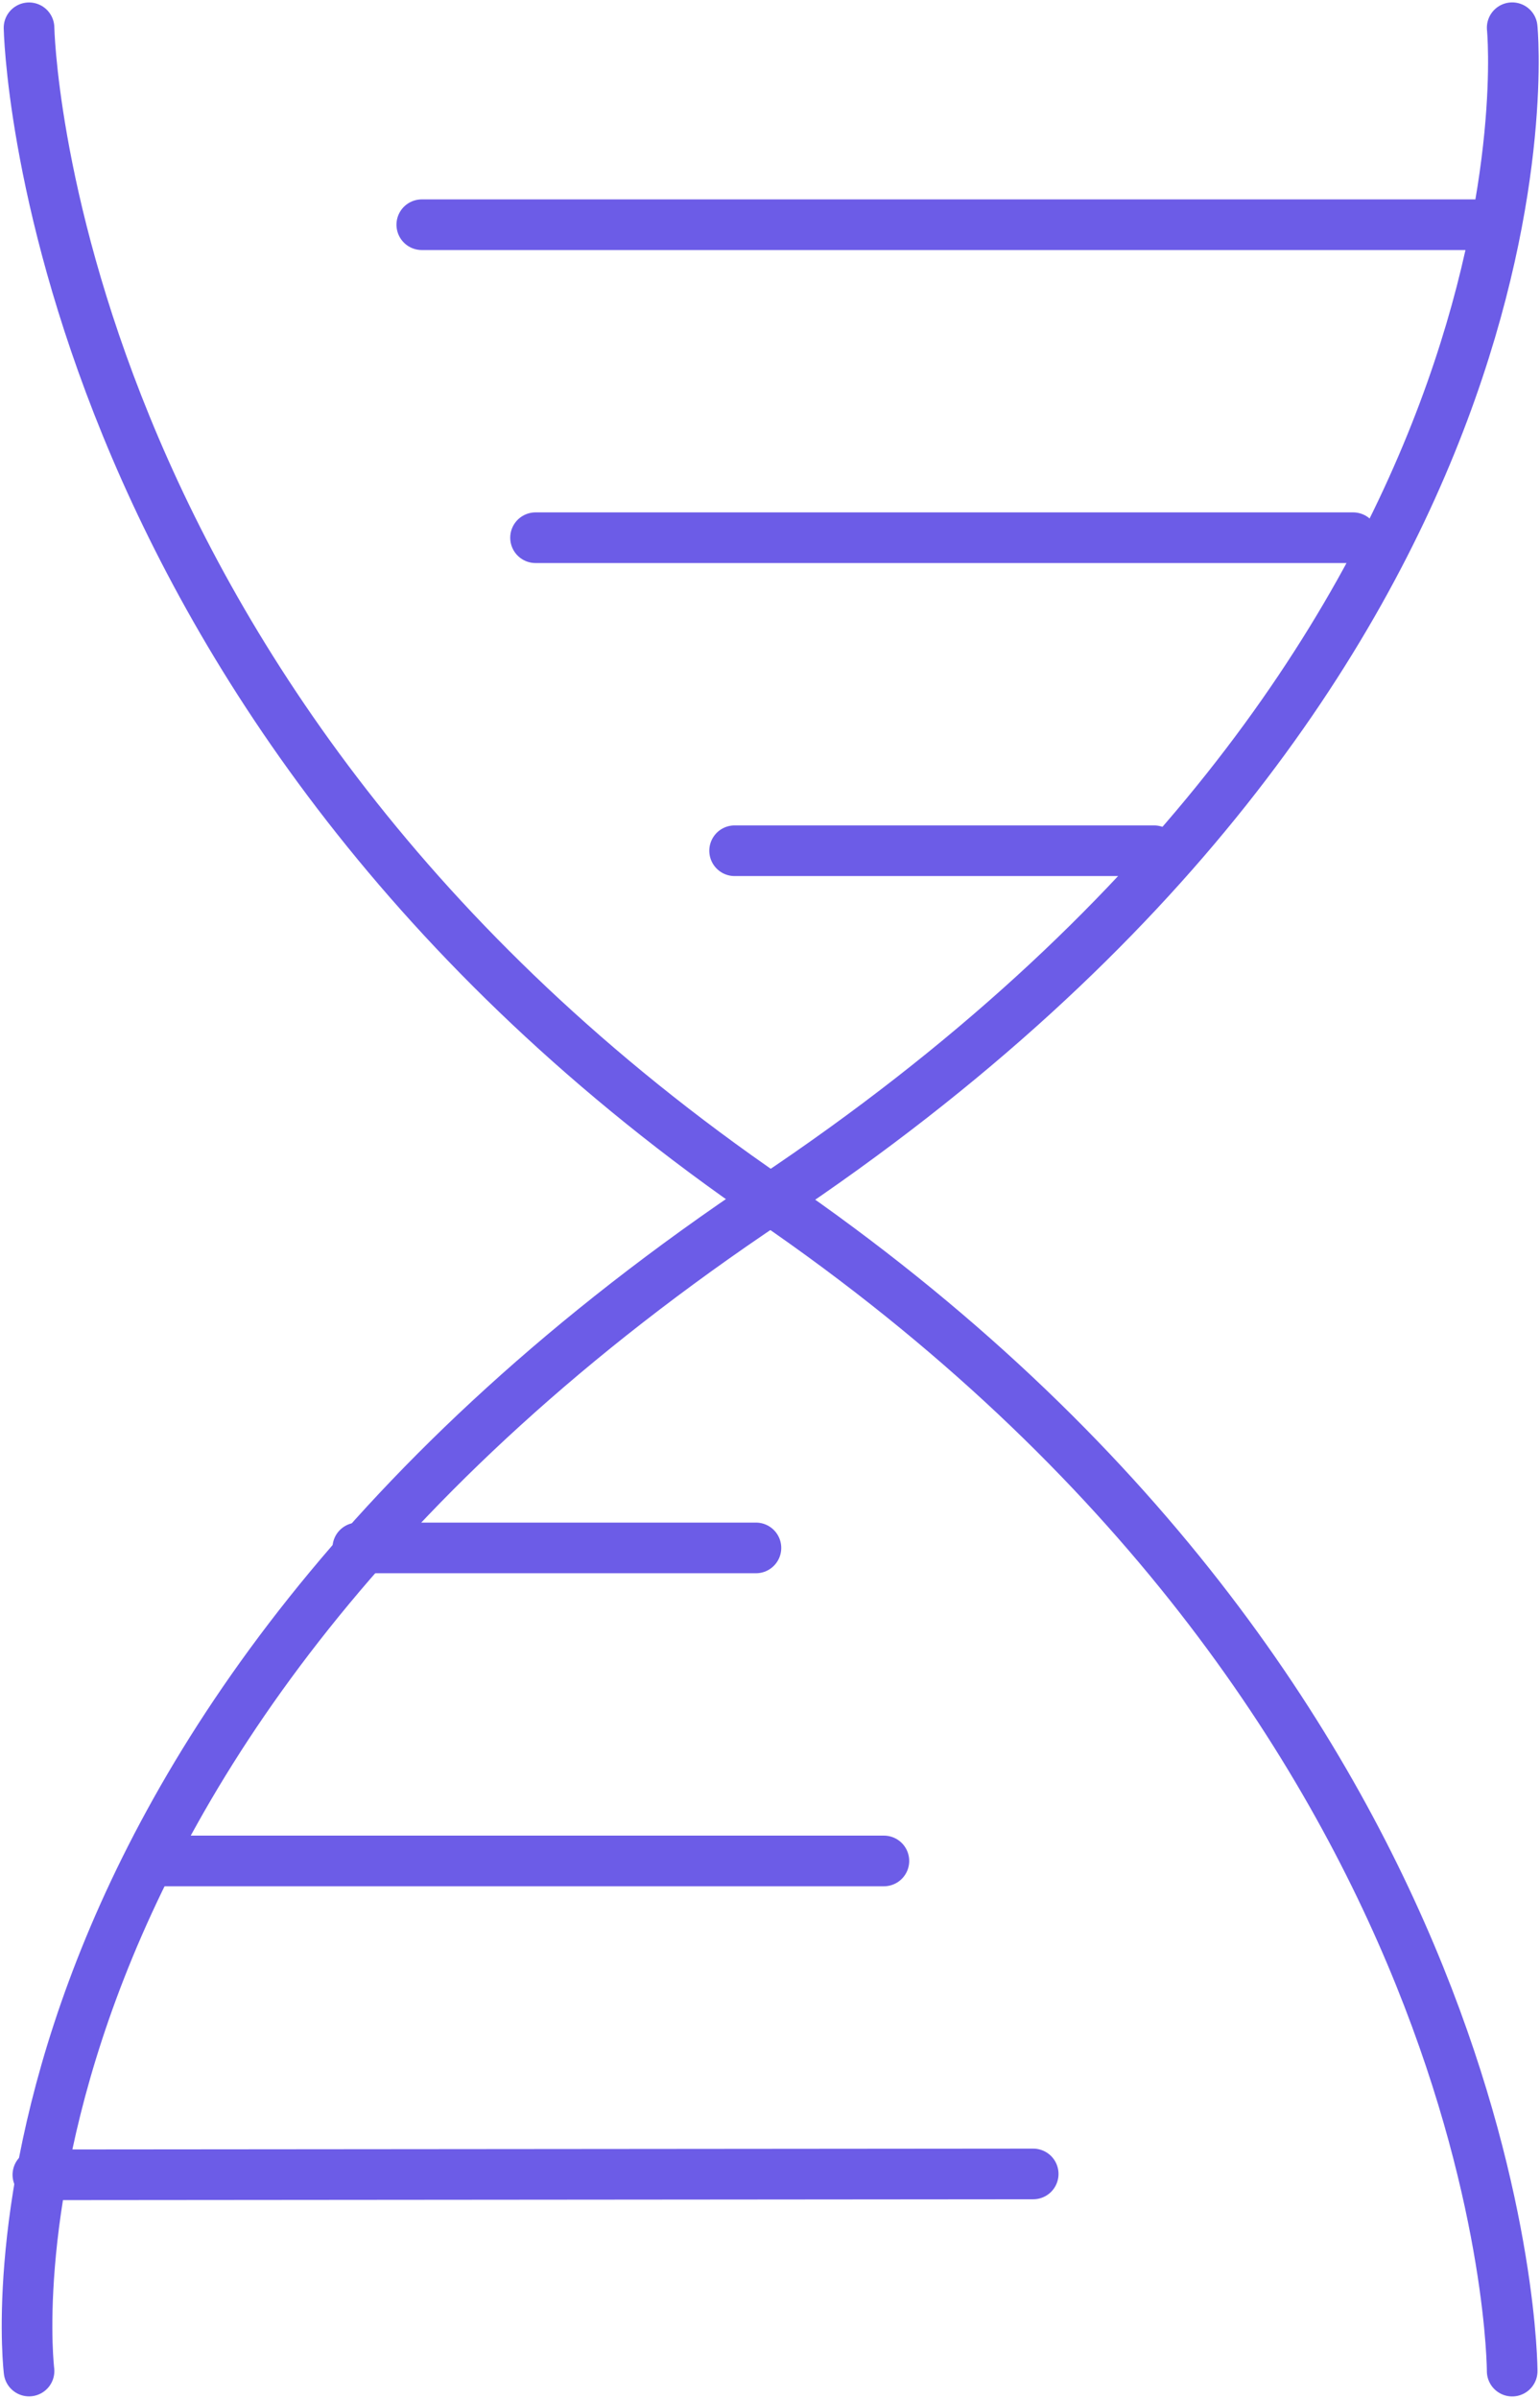 <svg xmlns="http://www.w3.org/2000/svg" width="91.261" height="142.093" viewBox="0 0 91.261 142.093"><defs><style>.a{fill:rgba(0,0,0,0);}.a,.b{stroke:#6c5ce7;stroke-linecap:round;stroke-linejoin:round;stroke-width:3px;}.b{fill:none;}</style></defs><g transform="translate(-1052.412 -594.477)"><path class="a" d="M1142.187,734.9s0-39.32-43.946-69.389c-43.215-29.568-43.946-69.388-43.946-69.388" transform="translate(-0.163)"/><path class="a" d="M1142.025,596.119s3.775,37.574-43.946,69.388c-48.572,32.381-43.946,69.389-43.946,69.389"/><line class="b" x1="62.354" transform="translate(1077.407 607.785)"/><line class="b" x1="48.451" transform="translate(1084.148 626.322)"/><line class="b" x1="24.857" transform="translate(1095.945 644.86)"/><line class="b" x1="58.984" y2="0.051" transform="translate(1054.656 723.224)"/><line class="b" x1="43.395" transform="translate(1061.397 704.687)"/><line class="b" x1="23.594" transform="translate(1073.615 686.149)"/></g></svg>